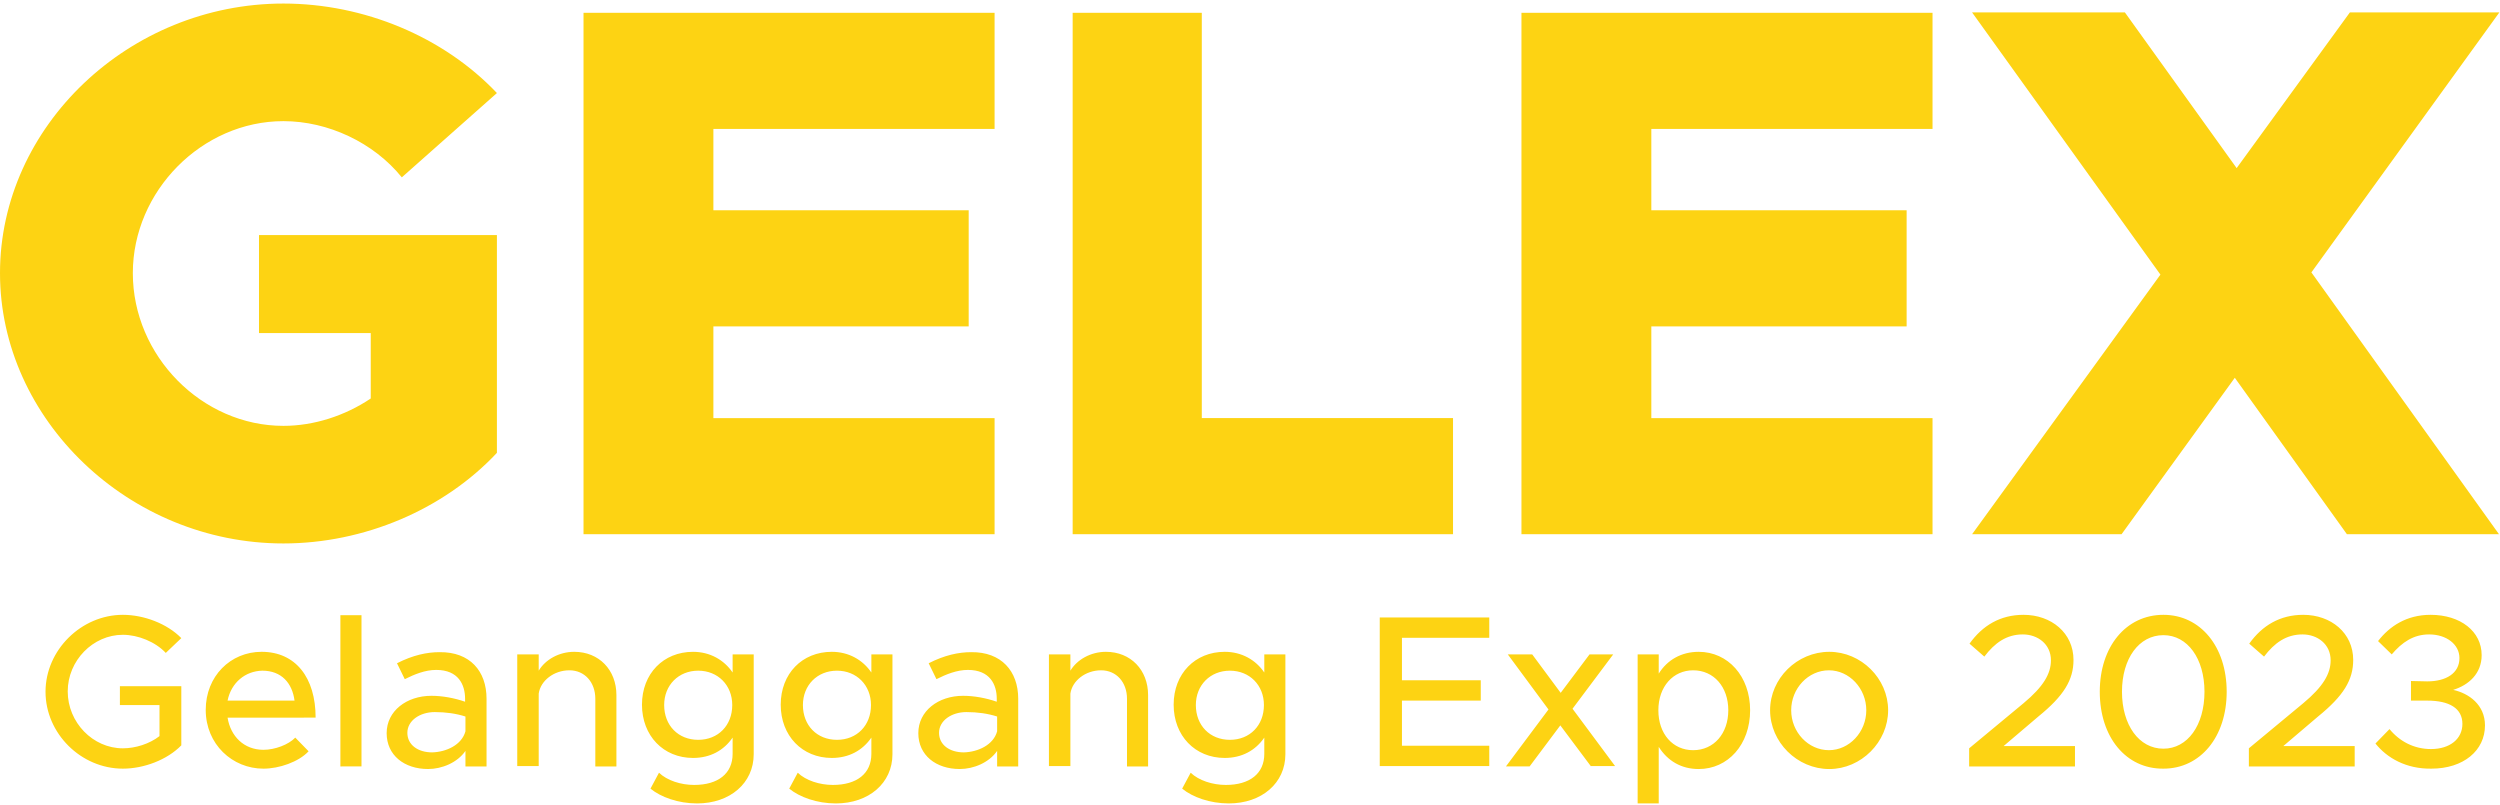 <svg width="419" height="135" fill="none" xmlns="http://www.w3.org/2000/svg"><path d="M43.408 39.393h39.874v36.504c-8.93 9.545-22.324 15.185-35.78 15.185C21.641 91.082 0 70.32 0 45.777 0 21.172 21.642.595 47.501.595c13.519 0 26.852 5.578 35.781 14.999l-15.937 14.13c-4.713-5.825-12.34-9.42-19.844-9.42-13.642 0-25.239 11.714-25.239 25.473 0 13.883 11.597 25.596 25.24 25.596 5.084 0 10.293-1.673 14.634-4.586v-10.97H43.408V39.393zM119.563 21.607v13.635h42.789v19.461h-42.789v15.37h47.129v19.461H97.797V2.146h68.895v19.461h-47.129zM243.526 70.073v19.461h-63.749V2.146h21.643v67.927h42.106zM276.762 21.607v13.635h42.789v19.461h-42.789v15.37h47.13v19.461h-68.896V2.146h68.896v19.461h-47.13zM387.389 45.653l31.44 43.88h-25.487l-18.79-26.217-18.976 26.217h-25.053l31.565-43.508-31.565-43.942h25.611l18.728 26.092 18.976-26.092h25.053l-31.502 43.57zM20.093 115.006h10.294v9.916c-2.356 2.418-6.263 3.905-9.797 3.905-7.008 0-12.961-5.888-12.961-12.891 0-7.004 6.015-12.892 12.96-12.892 3.535 0 7.442 1.488 9.798 3.905l-2.604 2.479c-1.736-1.859-4.651-3.037-7.194-3.037-5.022 0-9.24 4.339-9.24 9.483 0 5.206 4.217 9.544 9.24 9.544 2.109 0 4.465-.744 6.14-2.045v-5.206h-6.636v-3.161zM49.487 123.623l2.233 2.293c-1.675 1.797-4.961 2.913-7.566 2.913-5.209 0-9.674-4.091-9.674-9.854 0-5.64 4.155-9.731 9.364-9.731 5.705 0 9.054 4.339 9.054 11.032H38.14c.496 3.099 2.729 5.392 6.015 5.392 1.923 0 4.217-.868 5.333-2.045zm-11.348-6.198h11.224c-.372-2.913-2.17-5.02-5.395-5.02-2.852.062-5.209 1.983-5.829 5.02zM57.05 103.105h3.536v25.349H57.05v-25.349zM81.544 117.113v11.342H78.01v-2.603c-1.364 1.983-3.968 3.036-6.263 3.036-3.969 0-6.945-2.293-6.945-6.011 0-3.719 3.348-6.26 7.503-6.26 1.86 0 3.845.372 5.643.992v-.496c0-2.355-1.116-4.834-4.837-4.834-1.86 0-3.658.743-5.27 1.549l-1.303-2.665c2.667-1.364 5.023-1.859 7.131-1.859 5.085-.062 7.876 3.16 7.876 7.809zm-3.535 5.454v-2.479c-1.55-.496-3.286-.744-5.147-.744-2.48 0-4.588 1.425-4.588 3.471 0 2.045 1.798 3.284 4.154 3.284 2.357-.062 4.961-1.239 5.581-3.532zM103.311 116.496v11.962h-3.535v-11.342c0-2.789-1.798-4.773-4.34-4.773-2.605 0-4.838 1.736-5.148 3.905v12.148h-3.597v-18.718h3.597v2.727c1.116-1.859 3.41-3.16 5.953-3.16 4.155 0 7.07 3.037 7.07 7.251zM126.321 109.678v16.734c0 4.835-3.968 8.243-9.487 8.243-3.163 0-6.078-1.053-7.814-2.479l1.426-2.665c1.365 1.302 3.659 2.045 5.891 2.045 4.031 0 6.45-1.921 6.45-5.206v-2.727c-1.489 2.17-3.783 3.409-6.636 3.409-4.961 0-8.557-3.719-8.557-8.925 0-5.206 3.596-8.862 8.557-8.862 2.853 0 5.209 1.363 6.636 3.47v-3.037h3.534zm-3.596 8.491c0-3.346-2.419-5.764-5.705-5.764-3.287 0-5.706 2.418-5.706 5.764 0 3.409 2.357 5.826 5.706 5.826 3.348 0 5.705-2.417 5.705-5.826zM149.575 109.678v16.734c0 4.834-3.968 8.243-9.488 8.243-3.162 0-6.077-1.054-7.813-2.479l1.426-2.665c1.364 1.301 3.659 2.045 5.891 2.045 4.031 0 6.45-1.921 6.45-5.206v-2.727c-1.489 2.169-3.783 3.409-6.636 3.409-4.961 0-8.557-3.719-8.557-8.925 0-5.206 3.596-8.863 8.557-8.863 2.853 0 5.209 1.364 6.636 3.471v-3.037h3.534zm-3.596 8.491c0-3.347-2.419-5.764-5.705-5.764-3.287 0-5.706 2.417-5.706 5.764 0 3.409 2.357 5.826 5.706 5.826 3.348 0 5.705-2.417 5.705-5.826zM170.653 117.113v11.342h-3.534v-2.603c-1.365 1.983-3.969 3.036-6.263 3.036-3.969 0-6.946-2.293-6.946-6.011 0-3.719 3.349-6.26 7.504-6.26 1.86 0 3.844.372 5.643.992v-.496c0-2.355-1.116-4.834-4.837-4.834-1.861 0-3.659.743-5.271 1.549l-1.303-2.665c2.667-1.364 5.023-1.859 7.132-1.859 5.023-.062 7.875 3.16 7.875 7.809zm-3.534 5.454v-2.479c-1.551-.496-3.287-.744-5.147-.744-2.481 0-4.589 1.425-4.589 3.471 0 2.045 1.798 3.284 4.155 3.284 2.356-.062 4.961-1.239 5.581-3.532zM192.42 116.495v11.962h-3.535v-11.342c0-2.789-1.798-4.772-4.34-4.772-2.605 0-4.837 1.735-5.148 3.905v12.147h-3.596v-18.717h3.596v2.727c1.117-1.859 3.411-3.161 5.954-3.161 4.154 0 7.069 3.037 7.069 7.251zM215.431 109.678v16.734c0 4.834-3.969 8.243-9.488 8.243-3.163 0-6.077-1.054-7.814-2.479l1.427-2.665c1.364 1.301 3.658 2.045 5.891 2.045 4.031 0 6.449-1.921 6.449-5.206v-2.727c-1.488 2.169-3.783 3.409-6.635 3.409-4.961 0-8.558-3.719-8.558-8.925 0-5.206 3.597-8.863 8.558-8.863 2.852 0 5.209 1.364 6.635 3.471v-3.037h3.535zm-3.597 8.491c0-3.347-2.418-5.764-5.705-5.764s-5.705 2.417-5.705 5.764c0 3.409 2.356 5.826 5.705 5.826s5.705-2.417 5.705-5.826zM234.967 106.952v7.066h13.208v3.408h-13.208v7.562h14.635v3.408h-18.356v-24.915h18.356v3.409h-14.635v.062zM266.657 128.453l-5.147-6.879-5.147 6.879h-3.968l7.131-9.544-6.821-9.235h4.092l4.775 6.446 4.837-6.446h3.969l-6.821 9.111 7.131 9.606h-4.031v.062zM293.32 119.037c0 5.764-3.72 9.854-8.619 9.854-2.915 0-5.209-1.363-6.698-3.718v9.482h-3.534v-24.977h3.534v3.223c1.427-2.293 3.783-3.656 6.698-3.656 4.899 0 8.619 4.09 8.619 9.792zm-3.658 0c0-3.905-2.419-6.694-5.891-6.694-3.349 0-5.83 2.727-5.83 6.694s2.419 6.694 5.83 6.694c3.472 0 5.891-2.789 5.891-6.694zM296.668 119.037c0-5.33 4.527-9.793 9.922-9.793 5.333 0 9.86 4.463 9.86 9.793 0 5.33-4.527 9.854-9.86 9.854-5.395 0-9.922-4.524-9.922-9.854zm16.123 0c0-3.657-2.852-6.694-6.263-6.694-3.473 0-6.325 3.037-6.325 6.694 0 3.656 2.852 6.693 6.325 6.693 3.411 0 6.263-3.037 6.263-6.693zM330.031 125.418l9.116-7.561c3.349-2.789 4.589-4.958 4.589-7.189 0-2.727-2.232-4.339-4.713-4.339-2.729 0-4.713 1.426-6.449 3.719l-2.481-2.169c2.171-3.037 5.147-4.835 9.054-4.835 4.651 0 8.372 3.037 8.372 7.562 0 3.346-1.613 6.011-5.891 9.482l-5.83 4.958h11.969v3.409h-17.736v-3.037zM351.922 115.936c0-7.562 4.403-12.892 10.666-12.892 6.201 0 10.604 5.33 10.604 12.892 0 7.561-4.403 12.891-10.604 12.891-6.263.062-10.666-5.268-10.666-12.891zm17.549 0c0-5.578-2.852-9.483-6.883-9.483-4.093 0-6.945 3.905-6.945 9.483 0 5.578 2.852 9.544 6.945 9.544 4.031 0 6.883-3.904 6.883-9.544zM376.91 125.418l9.116-7.561c3.349-2.789 4.589-4.958 4.589-7.189 0-2.727-2.233-4.339-4.713-4.339-2.729 0-4.713 1.426-6.449 3.719l-2.481-2.169c2.171-3.037 5.147-4.835 9.054-4.835 4.651 0 8.372 3.037 8.372 7.562 0 3.346-1.613 6.011-5.892 9.482l-5.829 4.958h11.969v3.409H376.91v-3.037zM398.125 124.613l2.356-2.418c1.675 2.046 4.093 3.347 6.946 3.347 3.224 0 5.271-1.735 5.271-4.214 0-2.603-2.171-3.905-5.891-3.905h-2.729v-3.285l2.729.062c3.162 0 5.395-1.363 5.395-3.904 0-2.293-2.171-3.967-5.085-3.967-2.605 0-4.527 1.302-6.263 3.347l-2.295-2.231c1.922-2.479 4.775-4.401 8.806-4.401 5.023 0 8.558 2.789 8.558 6.756 0 3.099-2.171 5.02-4.775 5.826 2.604.558 5.333 2.479 5.333 5.95 0 4.214-3.597 7.251-8.992 7.251-4.217.062-7.442-1.797-9.364-4.214z" fill="#FDD313"/></svg>